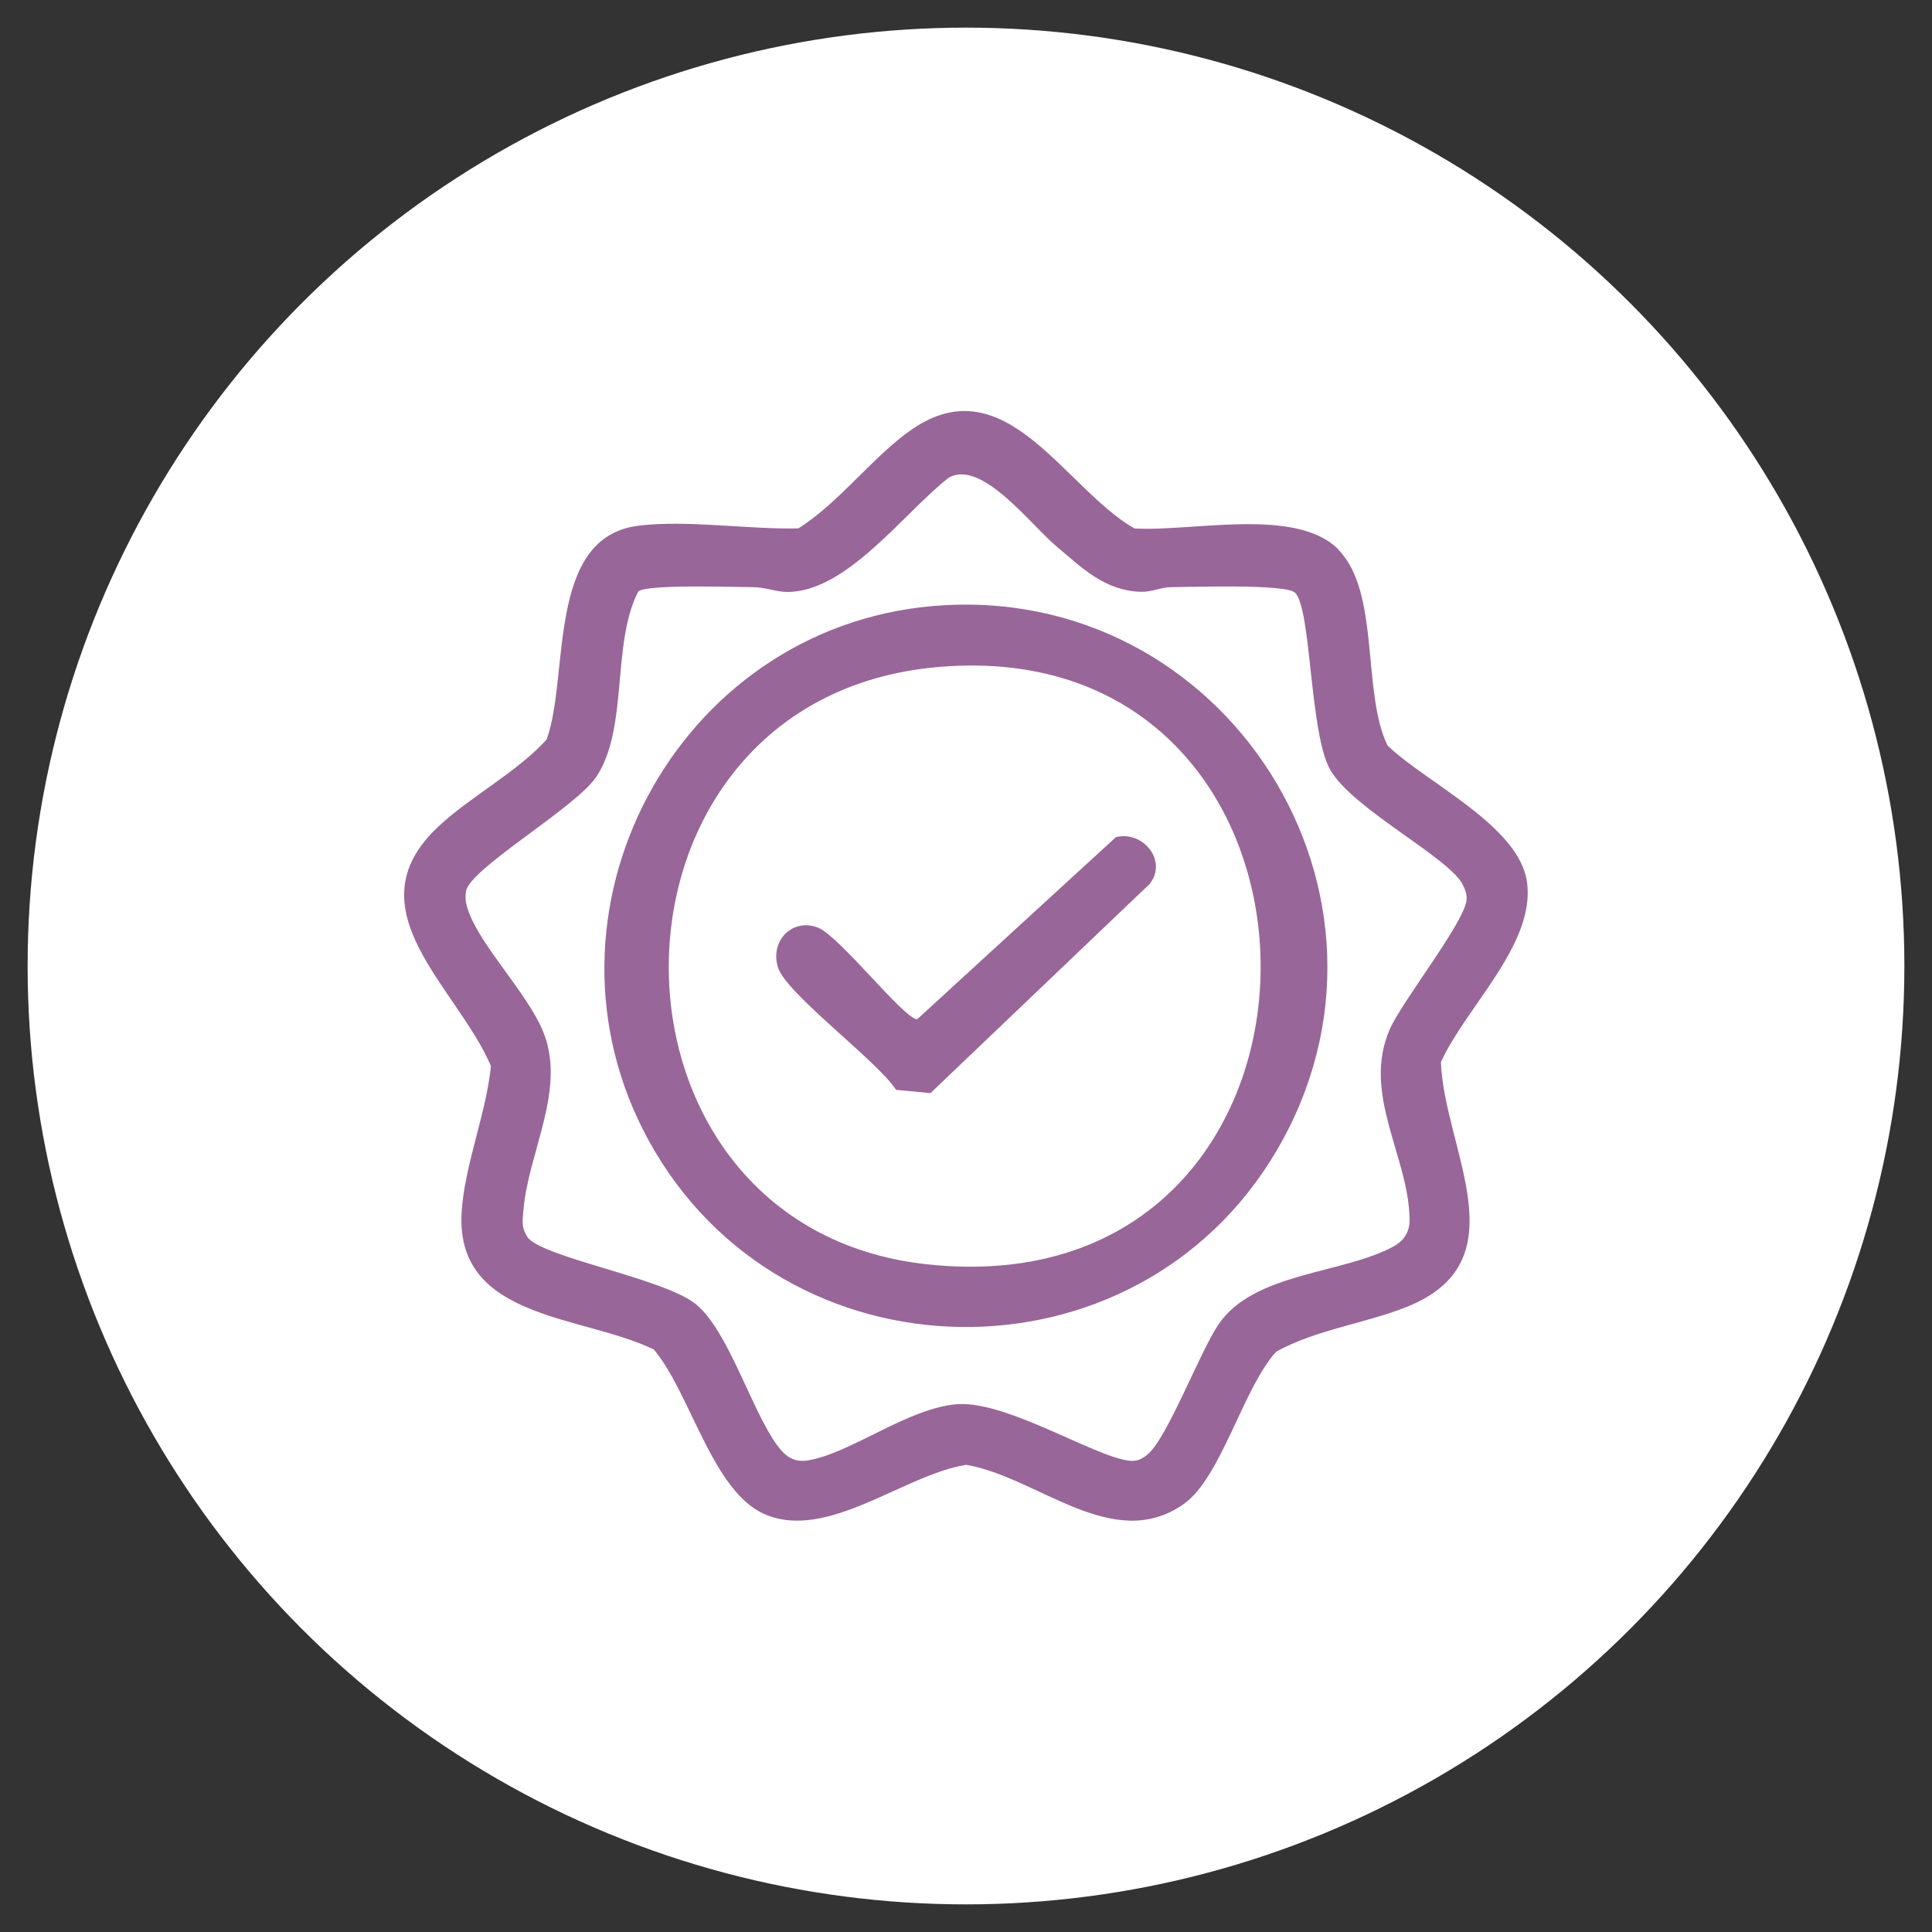 <svg xmlns="http://www.w3.org/2000/svg" id="Camada_1" data-name="Camada 1" viewBox="0 0 100 100"><rect x="0" y="0" width="100" height="100" fill="#333333" stroke="none"/><defs><style>      .cls-1 {        fill: #fff;      }      .cls-2 {        fill: #969;      }    </style></defs><circle class="cls-1" cx="50" cy="50" r="48.57"></circle><g><path class="cls-2" d="M69.26,28.44c2.19,2.19,1.22,7.4,2.56,10.15,2,1.93,6.83,4.16,7.22,7.08.43,3.22-3.19,6.48-4.46,9.31.18,4.55,4.19,10.3-1.78,12.67-2.13.85-4.68,1.17-6.74,2.31-1.69,1.82-2.85,6.52-4.78,7.88-3.67,2.6-7.57-1.4-11.27-2.02-3.22.5-7.19,3.97-10.44,2.55-2.71-1.18-3.85-6.32-5.73-8.52-3.64-1.78-10.22-1.53-9.95-7.02.12-2.43,1.28-5.19,1.52-7.65-1.72-4.07-7.28-8.09-2.76-12.36,1.69-1.6,4.04-2.79,5.64-4.54,1.2-3.25-.05-10.48,4.76-11.07,2.53-.31,5.69.2,8.27.14,2.14-1.34,3.9-3.78,5.93-5.16,4.82-3.26,7.85,3.08,11.46,5.16,2.95.19,8.34-1.13,10.56,1.08ZM67.03,30.68c-.47-.47-5.35-.29-6.4-.29-.54,0-1.03.26-1.56.24-1.89-.04-3.09-1.26-4.42-2.38s-3.86-4.5-5.55-3.52c-2.3,1.79-5.26,5.91-8.35,5.91-.58,0-1.14-.25-1.8-.25-1.01,0-5.42-.16-5.91.22-1.4,2.69-.5,7.08-2.17,9.59-1.05,1.59-6.55,4.75-6.75,5.93-.07.44.02.77.18,1.17.69,1.76,2.93,4.08,3.76,5.97,1.33,3.02-.72,6.32-.97,9.39-.04.54-.12.83.19,1.34.64,1.06,7.03,2.14,8.72,3.49s2.88,5.47,4.22,7.31c.41.57.87.91,1.6.79,2.25-.38,5.2-2.73,7.74-2.91,2.74-.19,7.8,3.18,9.23,2.92.23-.04.43-.17.61-.32,1.01-.82,2.71-5.32,3.67-6.73,1.84-2.71,6.44-2.6,9.07-4.04.54-.3.83-.76.82-1.39-.03-3.24-2.51-6.52-1.01-9.88.66-1.47,3.89-5.55,3.96-6.68.02-.28-.06-.47-.17-.71-.61-1.41-5.72-3.95-6.89-6.01-1.07-1.88-.97-8.31-1.81-9.15Z"></path><path class="cls-2" d="M48.27,31.37c15.16-1.32,25.56,15.02,17.8,28.2-7.29,12.38-25.56,12.1-32.49-.53-6.45-11.76,1.39-26.51,14.69-27.67ZM48.5,34.53c-18.39,1.65-18.46,28.97-.52,30.91,22.98,2.48,22.9-32.92.52-30.91Z"></path><path class="cls-2" d="M57.76,43.33c1.4-.35,2.7,1.23,1.74,2.43l-11.34,10.82-1.78-.17c-.97-1.5-5.68-4.97-6.11-6.33s.72-2.58,2.06-2.07c1.12.43,4.54,4.83,5.15,4.74l10.28-9.42Z"></path></g></svg>